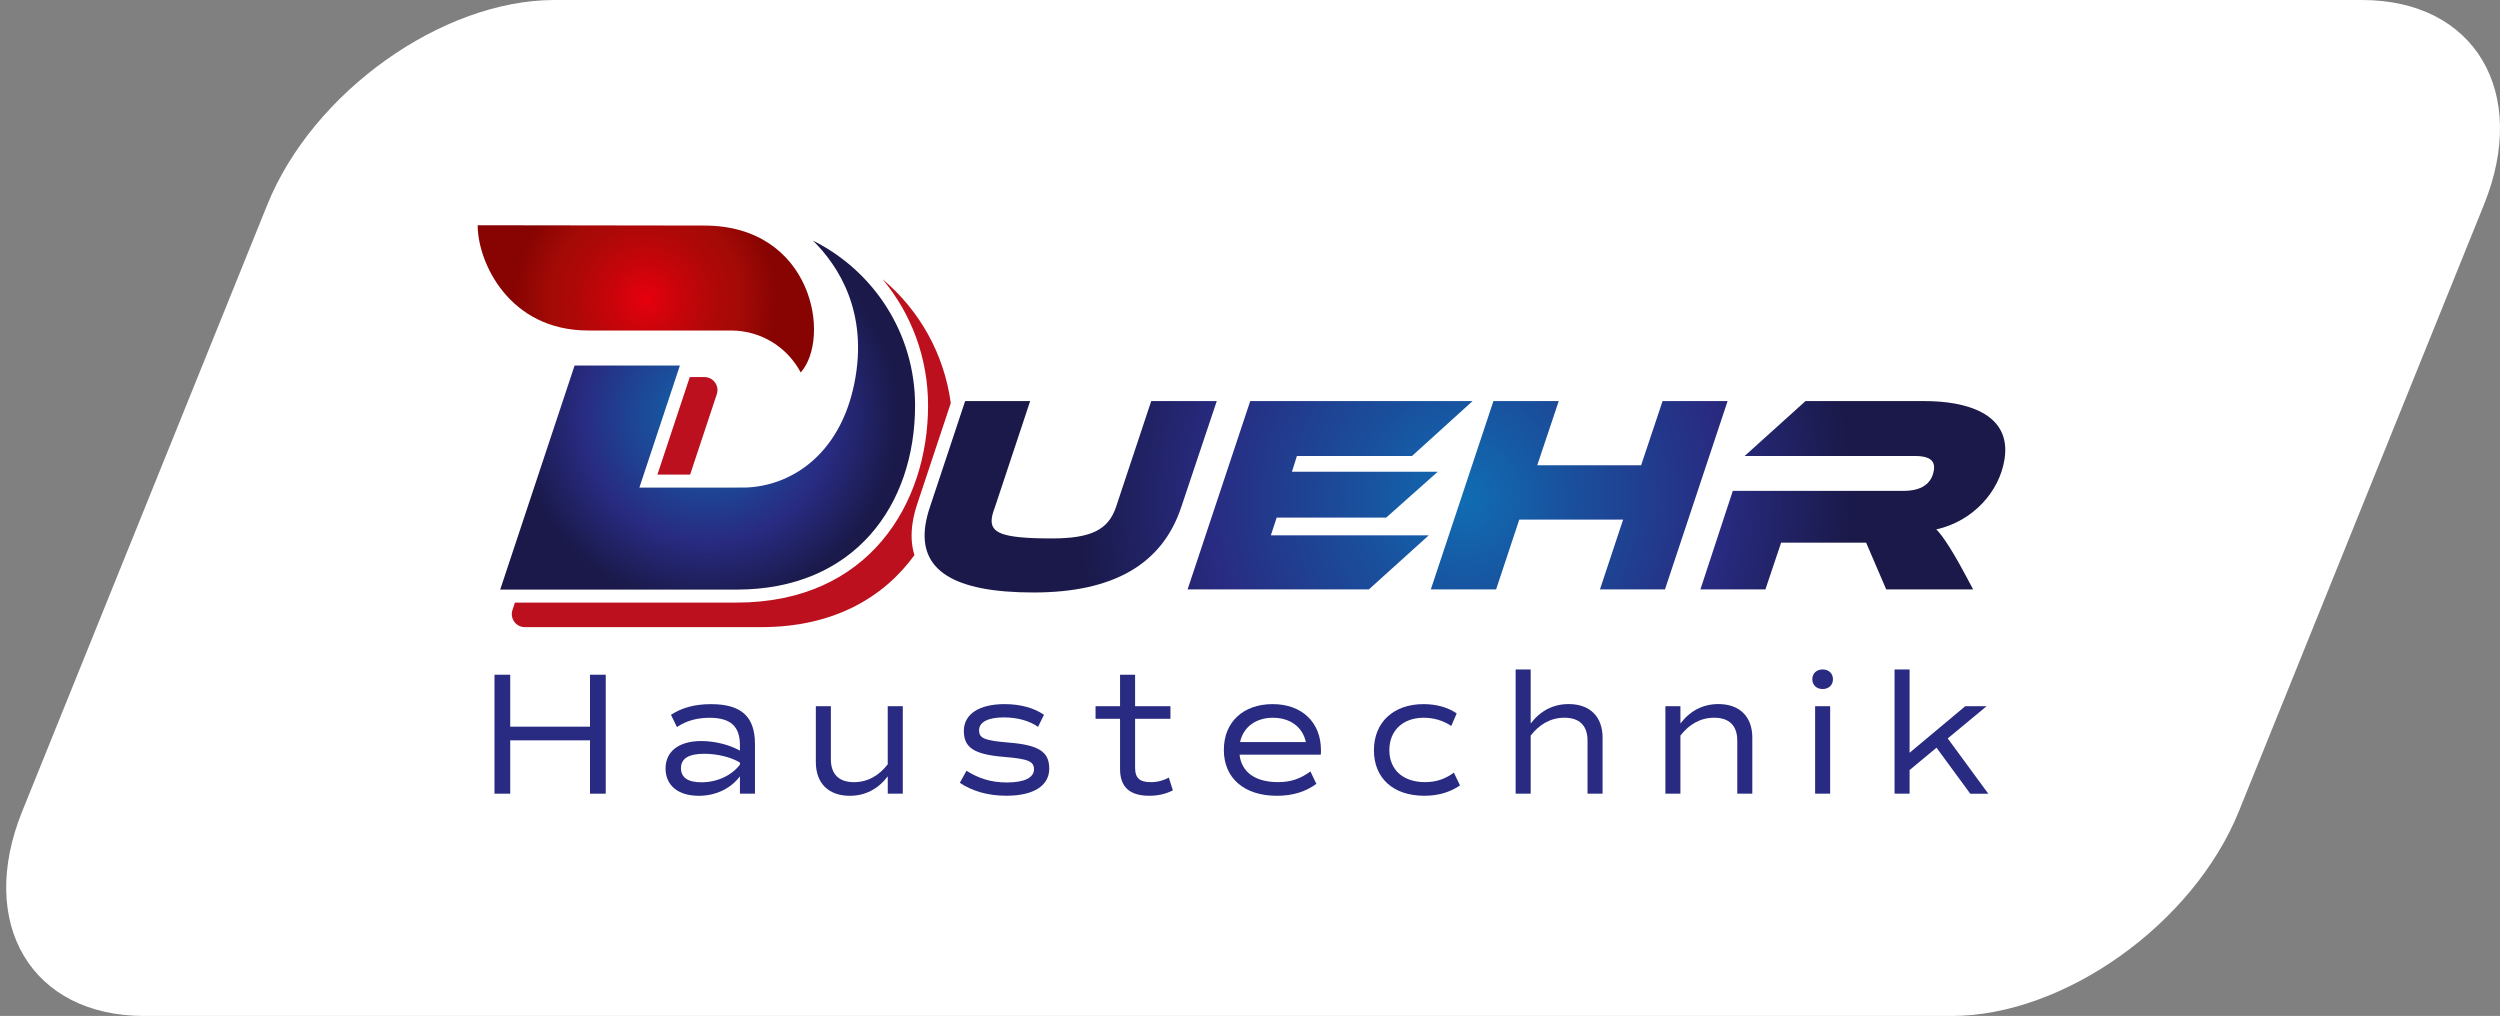 <?xml version="1.0" encoding="UTF-8"?><svg id="Ebene_1" xmlns="http://www.w3.org/2000/svg" xmlns:xlink="http://www.w3.org/1999/xlink" viewBox="0 0 927.79 377.04"><rect x="0" y="0" width="927.79" height="377.04" fill="#808080" stroke="none"/><defs><style>.cls-1{fill:#fff;}.cls-2{fill:#bc101e;}.cls-3{fill:#282b81;}.cls-4{fill:url(#Unbenannter_Verlauf_66_106_0869);}.cls-5{fill:url(#Unbenannter_Verlauf_49);}.cls-6{fill:url(#Unbenannter_Verlauf_66_106_0869-5);}.cls-7{fill:url(#Unbenannter_Verlauf_66_106_0869-4);}.cls-8{fill:url(#Unbenannter_Verlauf_66_106_0869-3);}.cls-9{fill:url(#Unbenannter_Verlauf_66_106_0869-2);}</style><radialGradient id="Unbenannter_Verlauf_49" cx="239.69" cy="110.92" fx="239.69" fy="110.92" r="48.18" gradientUnits="userSpaceOnUse"><stop offset="0" stop-color="#e6000e"/><stop offset=".25" stop-color="#ca040a"/><stop offset=".56" stop-color="#ad0807"/><stop offset=".74" stop-color="#a30a06"/><stop offset="1" stop-color="#880402"/></radialGradient><radialGradient id="Unbenannter_Verlauf_66_106_0869" cx="262.62" cy="154.06" fx="262.62" fy="154.06" r="71.13" gradientUnits="userSpaceOnUse"><stop offset="0" stop-color="#106db3"/><stop offset=".26" stop-color="#19519e"/><stop offset=".66" stop-color="#282b81"/><stop offset="1" stop-color="#1a1949"/></radialGradient><radialGradient id="Unbenannter_Verlauf_66_106_0869-2" cx="514.19" cy="194.66" fx="514.19" fy="194.66" r="144.01" gradientTransform="translate(29.47 -19.71) scale(1 1.05)" xlink:href="#Unbenannter_Verlauf_66_106_0869"/><radialGradient id="Unbenannter_Verlauf_66_106_0869-3" cx="514.19" cy="194.66" fx="514.19" fy="194.66" r="144.01" gradientTransform="translate(29.47 -19.71) scale(1 1.05)" xlink:href="#Unbenannter_Verlauf_66_106_0869"/><radialGradient id="Unbenannter_Verlauf_66_106_0869-4" cx="514.19" cy="194.66" fx="514.19" fy="194.66" r="144.01" gradientTransform="translate(29.47 -19.71) scale(1 1.05)" xlink:href="#Unbenannter_Verlauf_66_106_0869"/><radialGradient id="Unbenannter_Verlauf_66_106_0869-5" cx="514.19" cy="194.66" fx="514.19" fy="194.66" r="144.01" gradientTransform="translate(29.47 -19.71) scale(1 1.05)" xlink:href="#Unbenannter_Verlauf_66_106_0869"/></defs><path class="cls-1" d="M724.29,377.04H53.47c-41.75,0-62.11-34.16-45.24-75.91L99.23,75.91C116.1,34.16,164.05,0,205.8,0H876.62c41.75,0,62.11,34.16,45.24,75.91l-91,225.22c-16.87,41.75-64.83,75.91-106.58,75.91Z"/><g><g><path class="cls-3" d="M224.8,250.4v44.15h-5.84v-19.8h-29.61v19.8h-5.84v-44.15h5.84v19.28h29.61v-19.28h5.84Z"/><path class="cls-3" d="M280.18,276.11v18.44h-5.58v-6.43c-3.51,4.61-9.03,7.21-15.26,7.21-7.66,0-12.34-3.83-12.34-10.13s4.87-10.19,13.25-10.19c5,0,10.45,1.36,14.35,3.57v-2.01c0-7.01-3.44-10.19-11.3-10.19-4.61,0-8.63,1.1-12.08,3.44l-2.21-4.54c4.09-2.66,8.83-3.96,14.87-3.96,11.23,0,16.3,4.61,16.3,14.8Zm-5.58,6.88c-3.31-2.01-8.38-3.25-13.25-3.25-5.78,0-8.63,1.75-8.63,5.32s2.66,5.26,7.6,5.26c5.78,0,11.17-2.47,14.29-6.56v-.78Z"/><path class="cls-3" d="M335.04,262.08v32.47h-5.58v-6.43c-3.63,4.74-8.38,7.21-14.09,7.21-7.86,0-12.6-4.61-12.6-12.53v-20.71h5.58v19.67c0,5.58,2.99,8.51,8.57,8.51,5.2,0,9.35-2.53,12.53-6.62v-21.56h5.58Z"/><path class="cls-3" d="M356.2,290.52l2.47-4.48c4.42,2.79,9.09,4.35,15,4.35,6.43,0,10.06-1.75,10.06-4.93,0-2.92-2.21-3.83-10.97-4.55-11.23-.91-15.06-3.38-15.06-9.67s5.78-9.93,15.13-9.93c5.78,0,10.84,1.36,14.61,3.96l-2.21,4.48c-3.25-2.27-7.66-3.51-12.73-3.51-5.84,0-9.15,1.75-9.15,4.8s2.27,3.83,11.04,4.54c11.1,.91,15,3.38,15,9.67s-5.71,10.06-15.91,10.06c-6.95,0-12.72-1.75-17.27-4.8Z"/><path class="cls-3" d="M435.28,293.31c-2.66,1.36-5.52,2.01-8.77,2.01-7.27,0-10.84-3.25-10.84-9.93v-18.63h-9.09v-4.67h9.09v-11.69h5.58v11.69h13.12v4.67h-13.12v18.18c0,3.77,1.69,5.33,5.78,5.33,2.47,0,4.68-.58,6.75-1.69l1.49,4.74Z"/><path class="cls-3" d="M460.02,280.07c.71,6.49,5.84,10.19,14.29,10.19,4.61,0,8.18-1.17,12.01-3.96l2.21,4.61c-4.09,2.99-8.89,4.42-14.67,4.42-12.14,0-19.67-6.56-19.67-17.01s7.27-17.01,18.12-17.01,17.92,6.75,17.92,17.08c0,.52,0,1.1-.07,1.69h-30.13Zm.2-4.67h24.41c-1.17-5.52-5.78-9.03-12.21-9.03s-11.04,3.51-12.21,9.03Z"/><path class="cls-3" d="M509.88,278.45c0-10.45,7.34-17.14,18.38-17.14,4.67,0,8.89,1.1,12.34,3.44l-2.01,4.67c-3.05-2.08-6.62-3.05-10.26-3.05-7.6,0-12.72,4.67-12.72,12.01s5.13,11.88,13.24,11.88c4.03,0,7.4-1.1,10.71-3.51l2.27,4.74c-3.83,2.6-8.25,3.83-13.25,3.83-11.62,0-18.7-6.62-18.7-16.88Z"/><path class="cls-3" d="M594.74,273.83v20.71h-5.58v-19.67c0-5.58-2.99-8.51-8.57-8.51-5.2,0-9.35,2.53-12.53,6.62v21.56h-5.58v-46.1h5.58v20.06c3.64-4.74,8.38-7.21,14.09-7.21,7.86,0,12.6,4.61,12.6,12.53Z"/><path class="cls-3" d="M650.31,273.83v20.71h-5.58v-19.67c0-5.58-2.99-8.51-8.57-8.51-5.2,0-9.35,2.53-12.53,6.62v21.56h-5.58v-32.47h5.58v6.43c3.64-4.74,8.38-7.21,14.09-7.21,7.86,0,12.6,4.61,12.6,12.53Z"/><path class="cls-3" d="M672.58,252.08c0-2.14,1.56-3.64,3.83-3.64s3.83,1.49,3.83,3.64-1.56,3.63-3.83,3.63-3.83-1.49-3.83-3.63Zm1.04,10h5.58v32.47h-5.58v-32.47Z"/><path class="cls-3" d="M718.68,277.47l-10,8.31v8.77h-5.58v-46.1h5.58v30.91l20.65-17.27h7.92l-14.42,11.95,15.06,20.52h-6.69l-12.53-17.08Z"/></g><g><path class="cls-5" d="M218.24,122.66h53.1c11.2,0,20.93,6.31,25.82,15.57,11.4-12.84,4.48-54.52-35.82-54.52l-84.07-.12c0,13.73,11.64,39.06,40.96,39.06Z"/><path class="cls-2" d="M339.37,206c-11.47,15.82-30.14,26.74-56.87,26.74h-87.74c-1.55,0-3-.74-3.91-2-.91-1.26-1.15-2.87-.67-4.34l.92-2.77h82.29c49.07,0,71.03-36.75,71.03-73.18,0-17.54-6.13-33.95-16.9-46.83,13.84,11.59,22.89,27.88,25.33,45.97l-12.32,37.06c-.82,2.38-1.48,4.98-1.84,7.31-.69,4.46-.44,8.47,.67,12.03Zm-95.4-29.86h12.14s9.91-29.86,9.91-29.86c.49-1.47,.24-3.08-.67-4.34-.91-1.26-2.36-2-3.91-2h-5.45l-12.02,36.2Z"/><path class="cls-4" d="M273.39,218.81c43.78,0,66.21-31.35,66.21-68.36,0-26.78-15.43-49.96-37.88-61.14,9.33,9.23,20.68,26.46,15.35,52.93-5.4,26.82-23.84,38.23-40.52,38.7l-39.27,.02,15.04-45.31h-39.08l-27.61,83.16h87.74Z"/></g><g><path class="cls-9" d="M427.22,148.85h24.34l-13.19,39.38c-7.03,21.1-25.06,31.65-54.83,31.65s-42.68-8.36-40.08-25.17c.31-1.98,.87-4.28,1.63-6.48l13.09-39.38h24.13l-12.7,38.23c-.93,2.61-1.33,3.86-1.49,4.91-.89,5.74,3.39,7.83,22.19,7.83,14.73,0,20.97-3.24,23.84-11.59l13.09-39.38Z"/><path class="cls-8" d="M440.74,218.73l23.24-69.88h82.52l-22.47,20.37h-42.72l-1.85,5.85h54.11l-19.14,17.03h-40.63l-2.17,6.58h58.6l-22.22,20.06h-67.27Z"/><path class="cls-7" d="M593.77,218.73l8.6-25.9h-38.54l-8.6,25.9h-24.23l23.24-69.88h24.23l-7.97,23.81h38.55l7.96-23.81h24.13l-23.24,69.88h-24.13Z"/><path class="cls-6" d="M700,218.73l-7.45-17.34h-31.55l-5.82,17.34h-24.13l12.02-36.56h63.3c6.58,0,10.52-2.51,11.33-7.73,.57-3.66-1.91-5.22-7.03-5.22h-63.2l22.58-20.37h44.29c14.52,0,32.26,4.18,29.58,21.52-1.89,12.22-11.82,23.08-25.35,26.11,1.37,1.25,4.7,5.43,10.61,16.5l3.08,5.75h-32.28Z"/></g></g></svg>